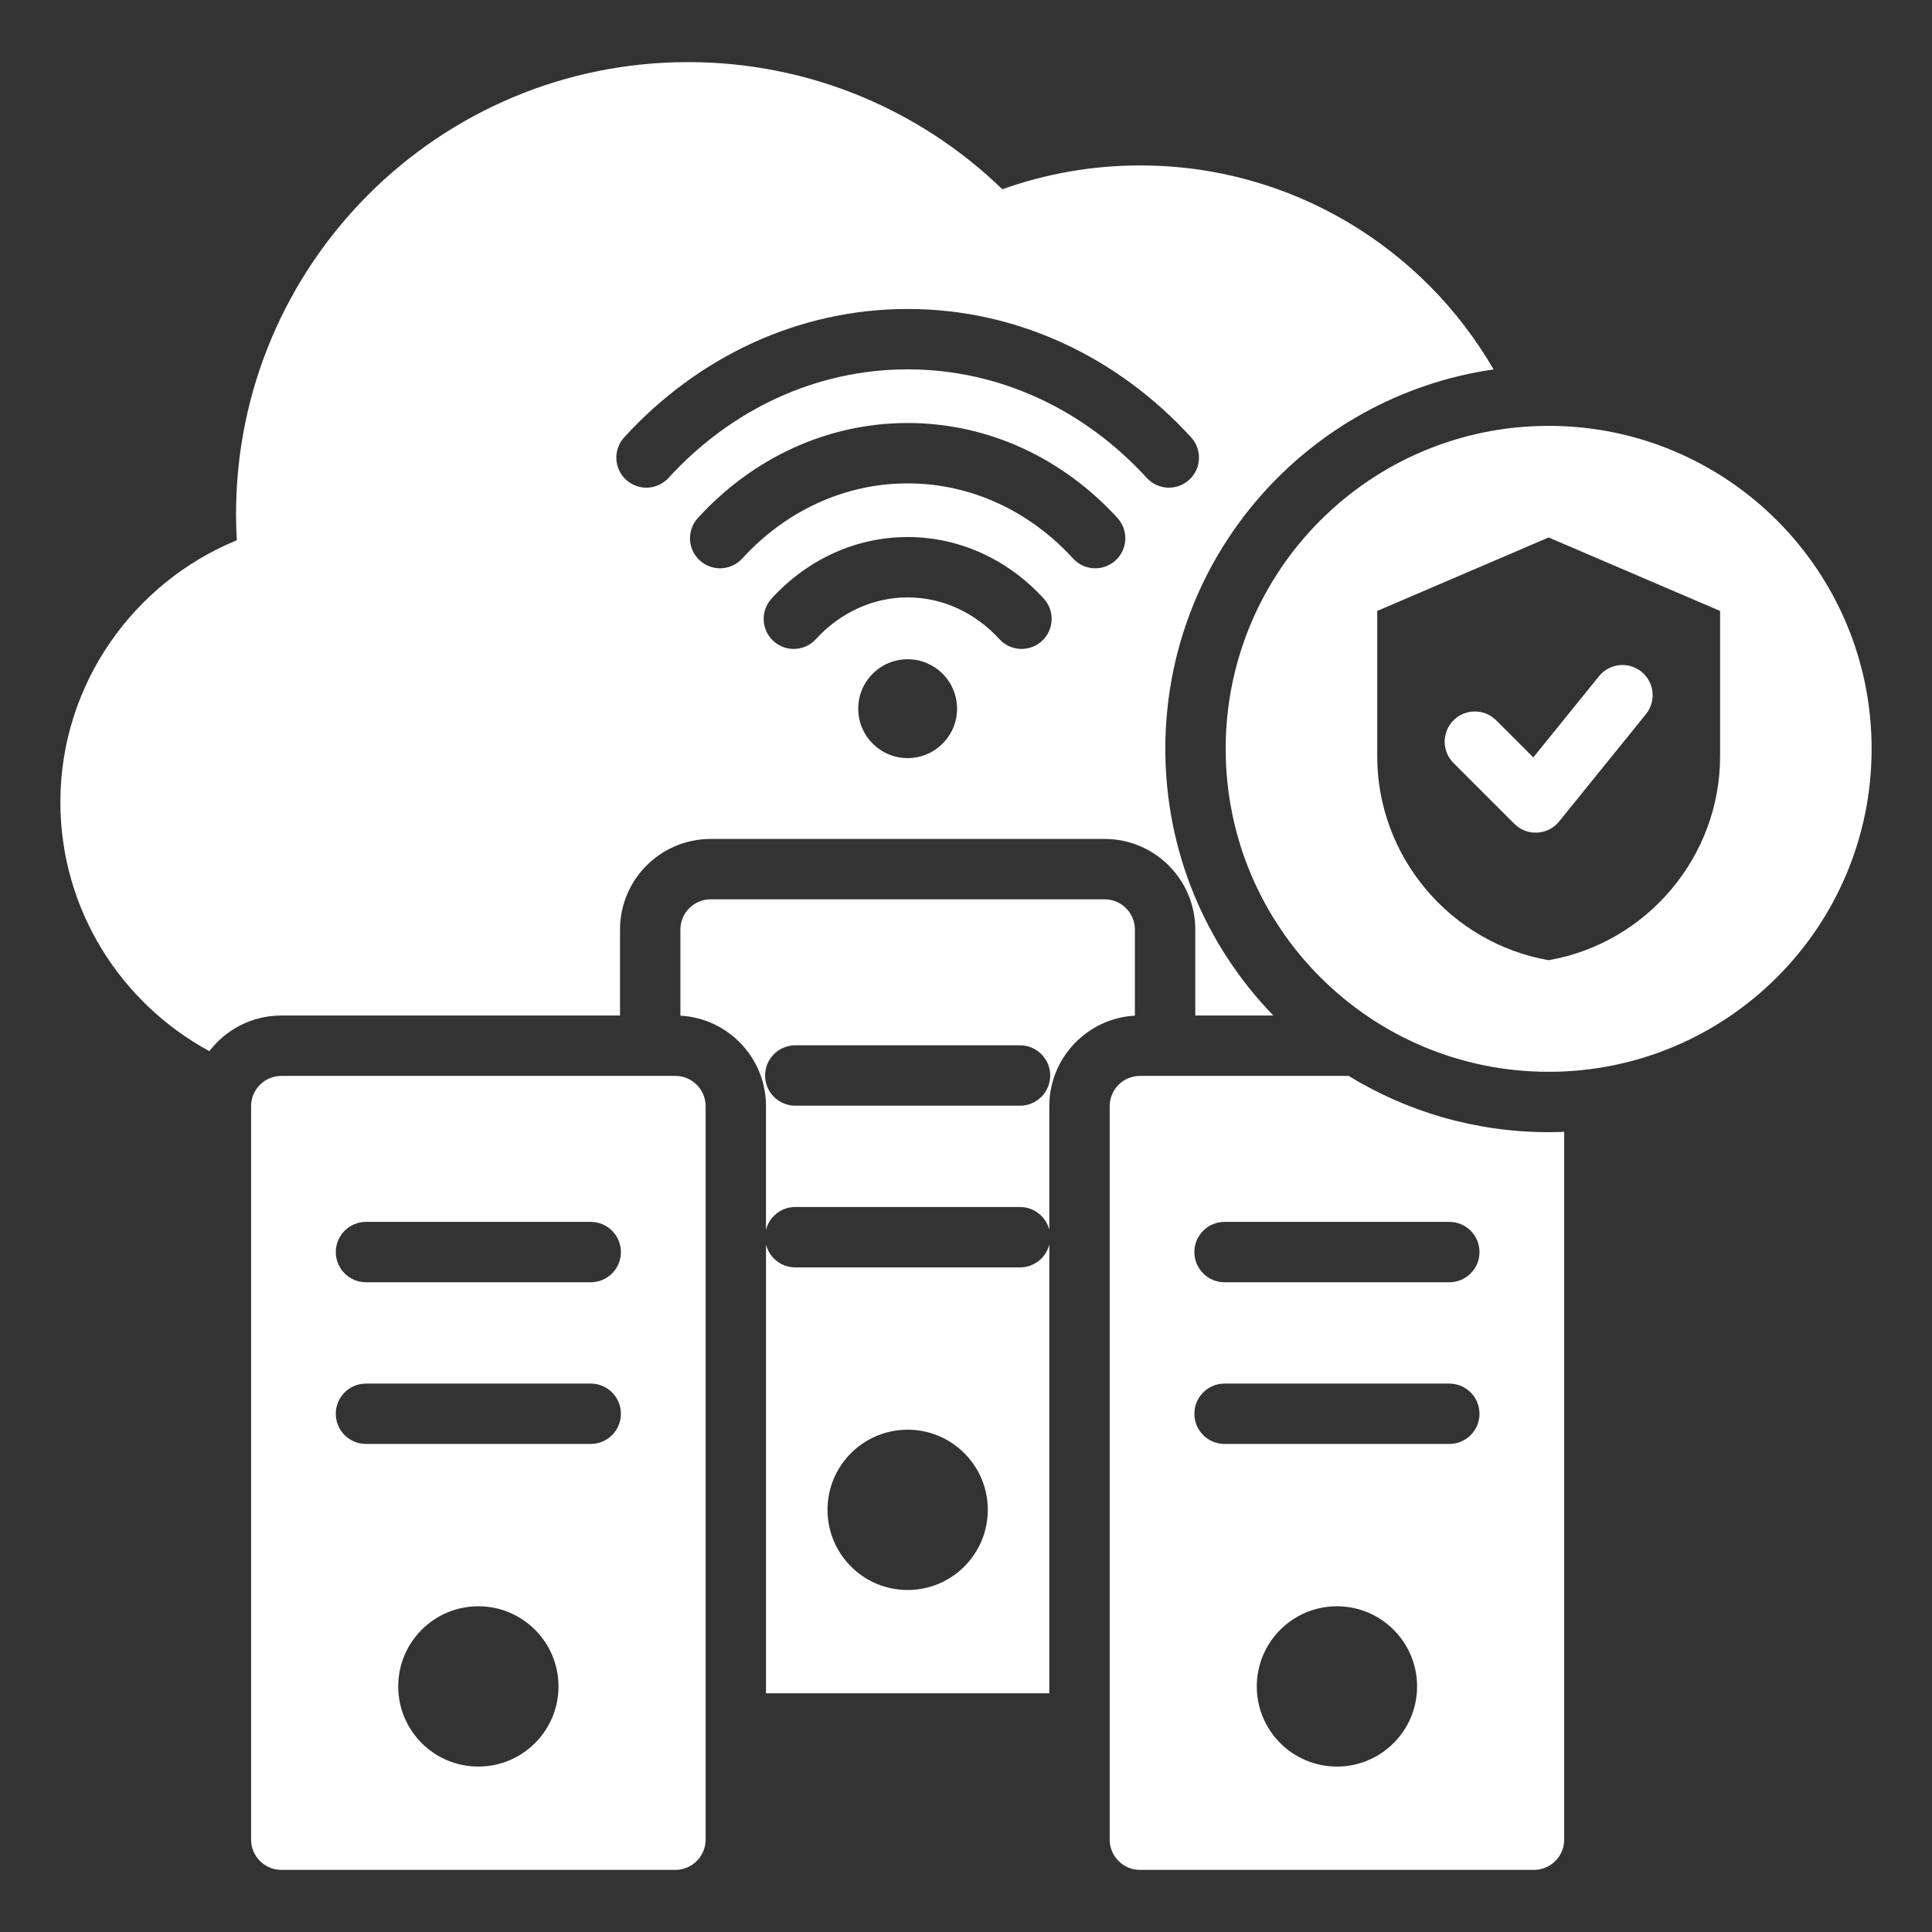 <svg id="Layer_1" enable-background="new 0 0 512 512" viewBox="0 0 512 512" xmlns="http://www.w3.org/2000/svg" fill="#fff"><rect x="0" y="0" width="512" height="512" fill="#333333" stroke="none"/><path clip-rule="evenodd" d="m385.194 202.203c-3.124-3.124-3.124-8.189 0-11.312 3.124-3.124 8.189-3.124 11.312 0l9.834 9.834 17.412-21.525c2.779-3.435 7.815-3.966 11.25-1.188s3.966 7.815 1.187 11.25l-22.964 28.389c-2.972 3.723-8.529 4.054-11.912.671zm25.217-89.344c-47.27 0-85.59 38.32-85.59 85.59s38.32 85.589 85.59 85.589c47.269 0 85.589-38.32 85.589-85.589s-38.32-85.59-85.589-85.59zm45.43 87.602c0 26.591-19.412 49.467-45.43 54.002-26.018-4.536-45.43-27.411-45.43-54.002v-38.557l45.43-19.47 45.43 19.47zm-45.43 99.576c-19.424 0-37.572-5.454-53.003-14.91h-55.329c-4.4 0-8 3.6-8 8v194.411c0 4.4 3.6 8 8 8h104.449c4.4 0 8-3.6 8-8v-187.59c-1.367.053-2.738.089-4.117.089zm-56.109 168.123c-11.73 0-21.239-9.509-21.239-21.239s9.509-21.239 21.239-21.239 21.239 9.509 21.239 21.239c.001 11.73-9.509 21.239-21.239 21.239zm29.781-85.495h-59.56c-4.418 0-8-3.582-8-8s3.582-8 8-8h59.56c4.418 0 8 3.582 8 8s-3.583 8-8 8zm0-42.852h-59.56c-4.418 0-8-3.582-8-8s3.582-8 8-8h59.56c4.418 0 8 3.582 8 8s-3.583 8-8 8zm-205.089-54.687h-104.448c-4.4 0-8 3.6-8 8v194.411c0 4.4 3.6 8 8 8h104.449c4.4 0 8-3.6 8-8v-194.411c-.001-4.4-3.6-8-8.001-8zm-52.224 183.034c-11.73 0-21.239-9.509-21.239-21.239s9.509-21.239 21.239-21.239 21.239 9.509 21.239 21.239-9.509 21.239-21.239 21.239zm29.78-85.495h-59.56c-4.418 0-8-3.582-8-8s3.582-8 8-8h59.56c4.418 0 8 3.582 8 8s-3.582 8-8 8zm0-42.852h-59.56c-4.418 0-8-3.582-8-8s3.582-8 8-8h59.56c4.418 0 8 3.582 8 8s-3.582 8-8 8zm136.211-101.48h-104.449c-4.4 0-8 3.6-8 8v22.831c12.621.687 22.682 11.174 22.682 23.963v32.804c.868-3.48 4.014-6.059 7.762-6.059h59.56c3.75 0 6.896 2.58 7.763 6.061v-32.806c0-12.789 10.061-23.276 22.682-23.963v-22.831c0-4.401-3.6-8-8-8zm-22.445 54.686h-59.56c-4.418 0-8-3.582-8-8s3.582-8 8-8h59.56c4.418 0 8 3.582 8 8s-3.582 8-8 8zm0 42.852h-59.56c-3.749 0-6.894-2.579-7.762-6.059v118.93h75.084v-118.932c-.866 3.482-4.013 6.061-7.762 6.061zm-29.78 85.495c-11.73 0-21.239-9.509-21.239-21.239s9.509-21.239 21.239-21.239 21.239 9.509 21.239 21.239-9.509 21.239-21.239 21.239zm155.281-323.46c-18.704-32.318-53.647-54.062-93.672-54.062-12.811 0-25.102 2.228-36.506 6.317-21.559-20.859-50.922-33.699-83.288-33.699-66.163 0-119.8 53.637-119.8 119.8 0 2.322.073 4.626.203 6.915-27.354 11.202-46.754 38.149-46.754 69.414 0 28.417 16.025 53.27 39.484 65.973 4.39-5.733 11.302-9.438 19.062-9.438h89.766v-22.794c0-13.231 10.769-24 24-24h104.449c13.231 0 24 10.769 24 24v22.794h20.687c-17.718-18.285-28.626-43.206-28.626-70.679 0-51.149 37.804-93.463 86.995-100.541zm-155.281 102.998c-7.234 0-13.098-5.865-13.098-13.098s5.865-13.098 13.098-13.098 13.098 5.865 13.098 13.098-5.864 13.098-13.098 13.098zm35.571-31.019c-3.245 2.969-8.282 2.745-11.25-.5-6.302-6.898-14.92-11.066-24.321-11.066s-18.019 4.168-24.321 11.066c-2.969 3.245-8.006 3.469-11.25.5-3.244-2.968-3.468-8.006-.5-11.25 9.34-10.223 22.15-16.315 36.071-16.315s26.731 6.092 36.071 16.315c2.969 3.244 2.745 8.282-.5 11.25zm19.524-21.368c-3.245 2.969-8.282 2.745-11.25-.5-11.359-12.433-26.904-19.915-43.844-19.915-16.941 0-32.485 7.483-43.844 19.915-2.968 3.245-8.006 3.469-11.25.5-3.245-2.968-3.469-8.006-.5-11.25 14.397-15.759 34.134-25.165 55.594-25.165s41.197 9.407 55.594 25.165c2.968 3.244 2.744 8.281-.5 11.25zm19.522-21.368c-3.245 2.969-8.282 2.745-11.25-.5-16.416-17.966-38.886-28.766-63.367-28.766-24.48 0-46.951 10.8-63.367 28.766-2.969 3.245-8.006 3.469-11.25.5-3.245-2.968-3.469-8.006-.5-11.25 19.455-21.292 46.117-34.016 75.117-34.016s55.662 12.724 75.117 34.016c2.969 3.244 2.745 8.282-.5 11.25z" fill-rule="evenodd"/></svg>